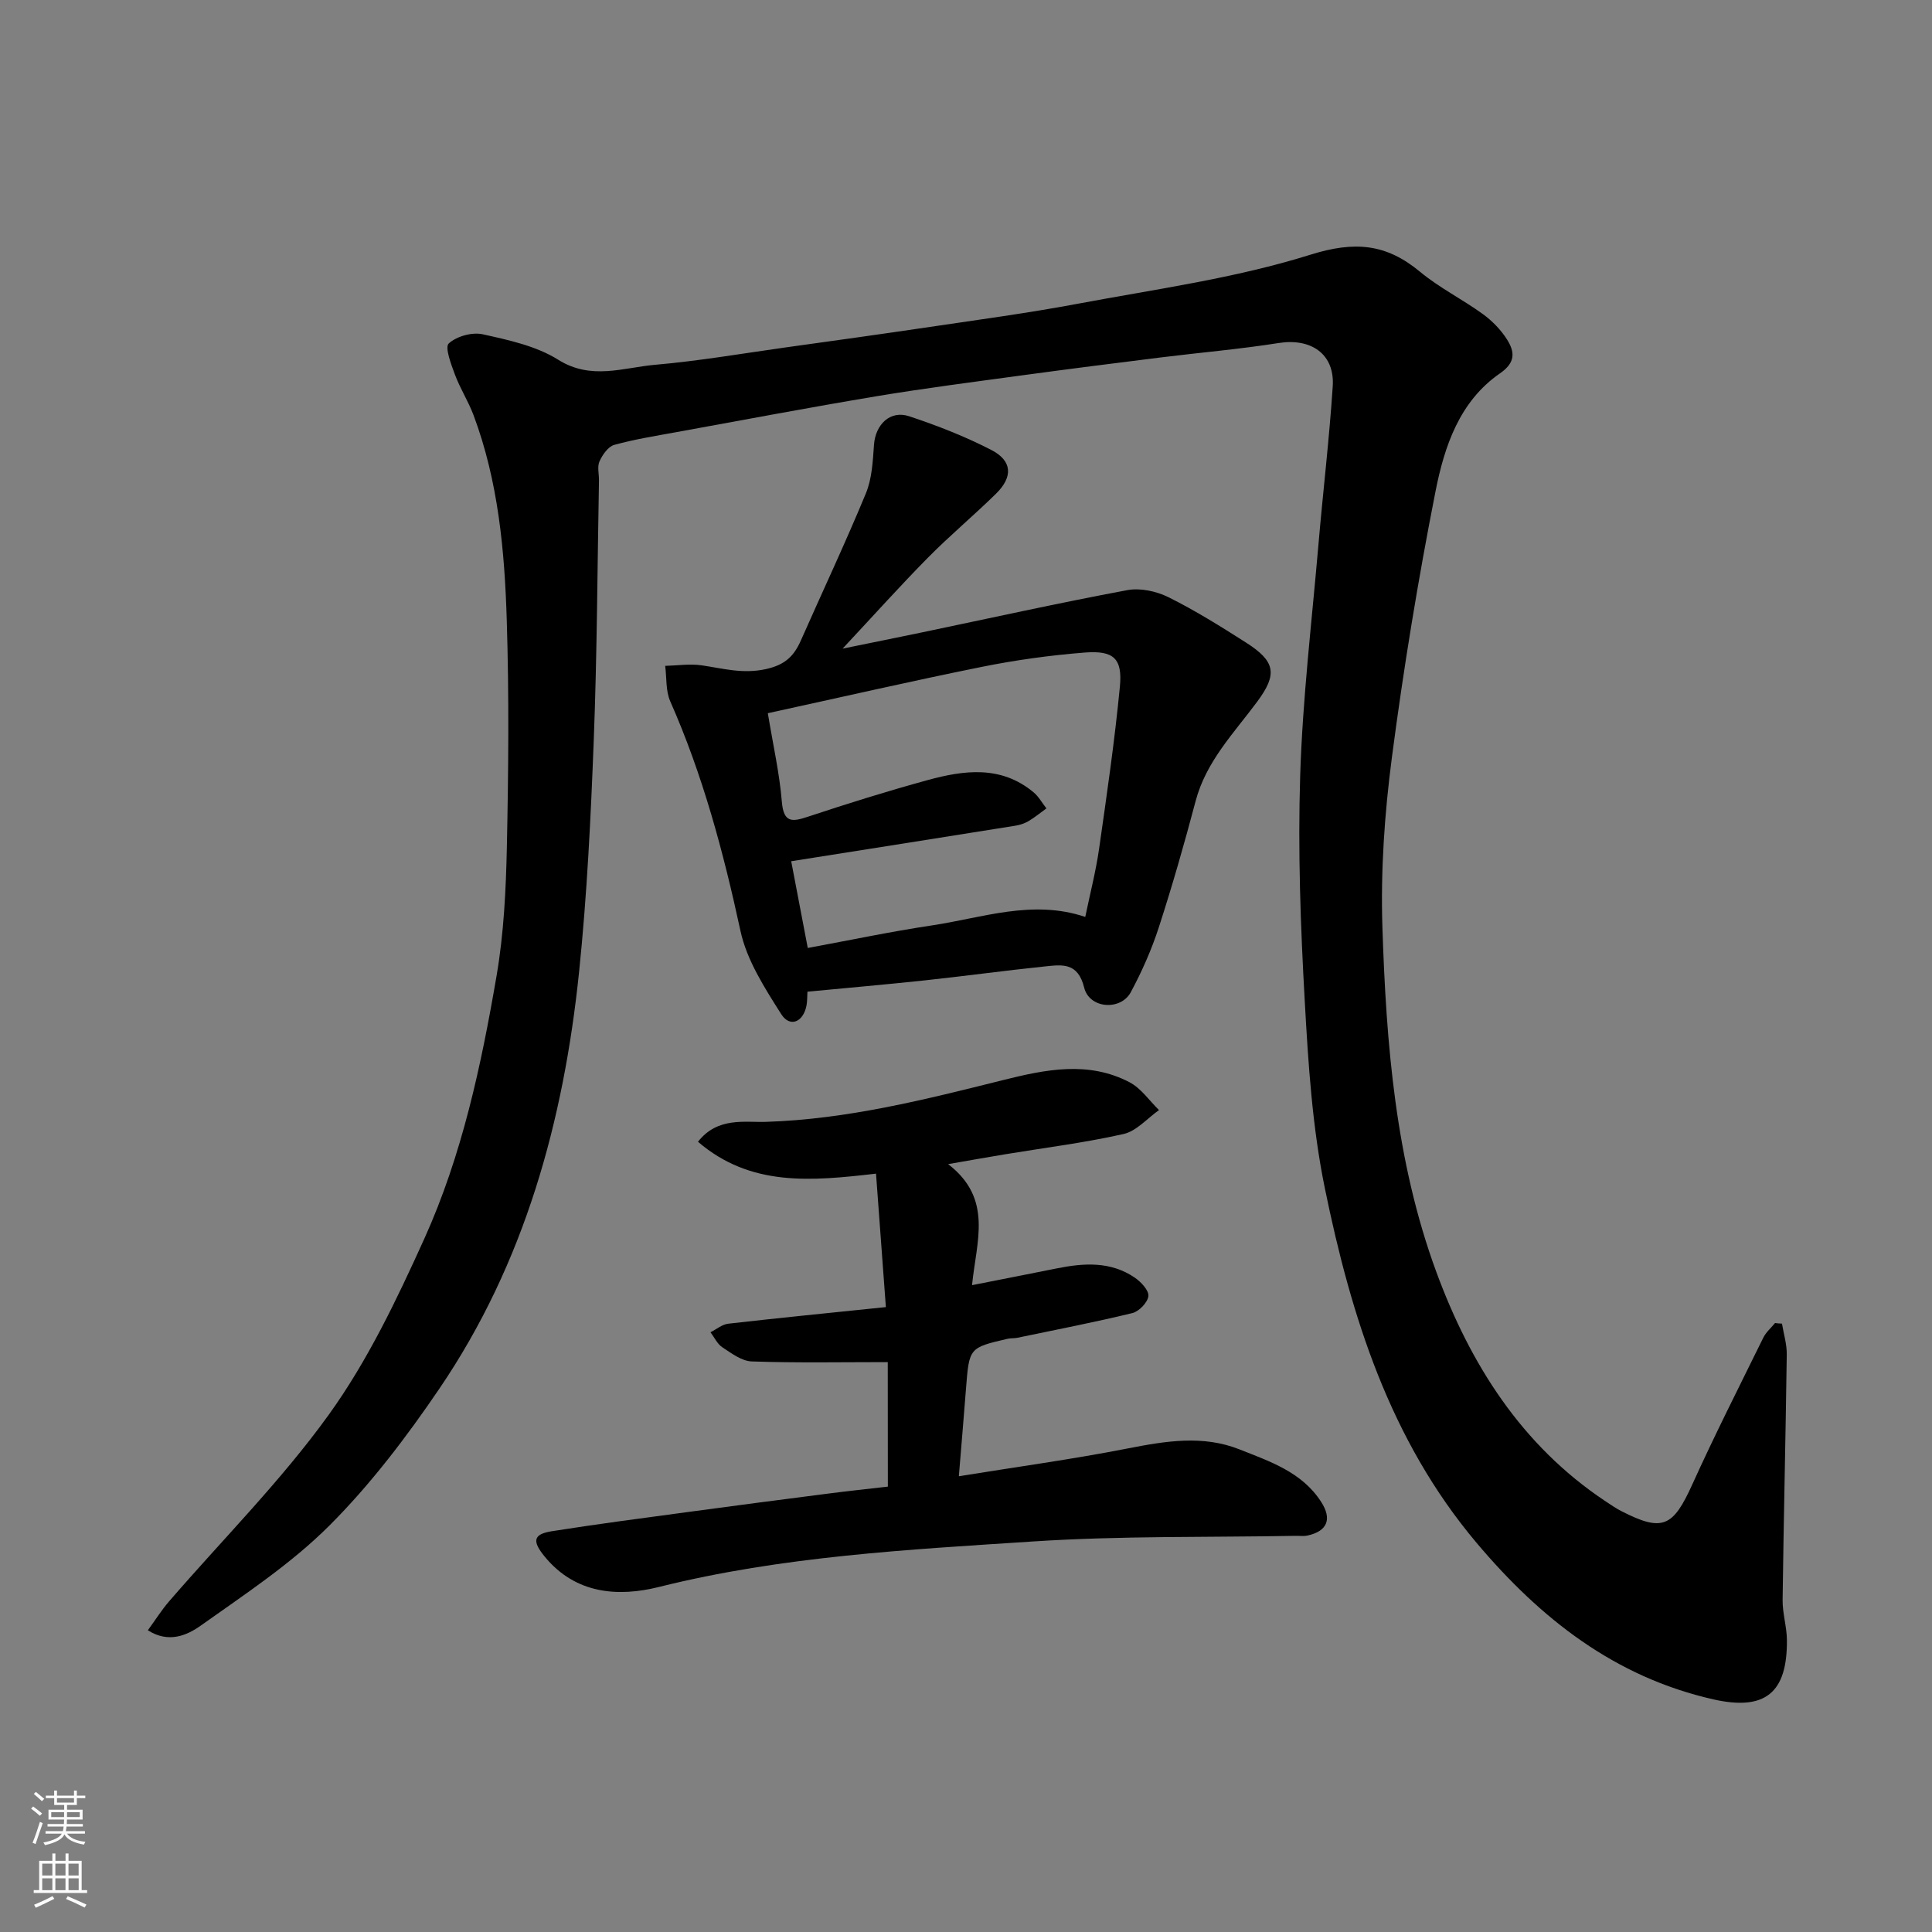 <svg enable-background="new 0 0 400 400" viewBox="0 0 400 400" xmlns="http://www.w3.org/2000/svg"><rect x="0" y="0" width="400" height="400" fill="#808080" stroke="none"/><g fill="#010000"><path d="m368.94 274.04c.35 2.13 1.02 4.27.99 6.4-.23 16.93-.64 33.85-.86 50.78-.04 2.76.86 5.53.89 8.3.11 11-4.53 14.73-15.21 12.32-20.44-4.62-35.83-16.73-49.06-32.43-17.97-21.33-25.97-46.92-31.4-73.42-2.59-12.64-3.43-25.71-4.15-38.64-.88-15.57-1.44-31.21-.95-46.78.5-15.93 2.4-31.81 3.77-47.71.94-10.97 2.25-21.91 2.97-32.9.43-6.66-4.48-10.01-11.21-8.94-8.08 1.28-16.25 1.97-24.37 2.98-9.58 1.19-19.17 2.41-28.73 3.71-10.05 1.37-20.11 2.66-30.11 4.32-13.83 2.31-27.62 4.92-41.42 7.43-4.33.79-8.69 1.48-12.92 2.65-1.26.35-2.44 2.05-3.05 3.41-.5 1.11-.09 2.62-.11 3.95-.33 17.93-.39 35.87-1.08 53.79-.61 15.98-1.39 32-3.03 47.9-3.19 30.87-11.26 60.34-28.92 86.33-6.79 9.99-14.22 19.79-22.73 28.31-7.91 7.92-17.49 14.23-26.68 20.76-2.78 1.97-6.6 3.75-10.96.97 1.58-2.16 2.85-4.2 4.41-6 11.08-12.83 23.18-24.93 33.05-38.63 8.02-11.13 14.09-23.86 19.78-36.44 7.81-17.28 11.78-35.86 14.97-54.49 1.49-8.73 1.93-17.7 2.12-26.58.33-15.66.47-31.34-.02-46.99-.44-14.39-1.76-28.77-6.88-42.45-1.08-2.88-2.79-5.53-3.86-8.42-.79-2.12-2.12-5.64-1.27-6.42 1.63-1.49 4.84-2.39 7.03-1.9 5.37 1.19 11.09 2.42 15.63 5.27 6.86 4.3 13.48 1.61 20.13 1.04 8.95-.78 17.84-2.31 26.75-3.56 10.04-1.4 20.09-2.79 30.12-4.28 10.18-1.51 20.39-2.88 30.5-4.78 16.16-3.03 32.62-5.27 48.22-10.16 9.18-2.88 15.71-2.3 22.74 3.55 3.99 3.31 8.75 5.67 12.97 8.73 1.94 1.41 3.75 3.26 5.02 5.28 1.57 2.5 1.85 4.71-1.45 6.99-8.41 5.79-11.53 15.15-13.36 24.43-3.6 18.24-6.62 36.63-9.03 55.07-1.52 11.59-2.34 23.4-1.97 35.07.78 24.24 2.71 48.53 11.18 71.52 7 19.01 17.59 35.85 34.98 47.42 1.09.72 2.17 1.48 3.33 2.07 8.49 4.34 10.67 3.31 14.67-5.53 4.64-10.24 9.73-20.28 14.7-30.38.56-1.14 1.61-2.03 2.43-3.04.46.07.95.1 1.44.12z"/><path d="m167.17 205.32c-.06.99-.02 1.97-.2 2.9-.68 3.42-3.43 4.58-5.23 1.74-3.42-5.4-7.13-11.15-8.44-17.25-3.52-16.28-7.78-32.23-14.53-47.5-.96-2.18-.73-4.88-1.05-7.35 2.52-.06 5.1-.47 7.56-.11 4.4.64 8.47 1.83 13.24.79 4.04-.88 5.86-2.7 7.31-5.98 4.48-10.14 9.21-20.17 13.44-30.41 1.27-3.07 1.44-6.67 1.68-10.06.3-4.2 3.35-7.22 7.28-5.91 5.82 1.93 11.6 4.19 17.03 6.99 4.33 2.24 4.5 5.56.96 9.04-4.6 4.52-9.57 8.66-14.1 13.25-5.69 5.76-11.09 11.79-17.67 18.83 6.31-1.29 11.35-2.3 16.39-3.35 14.18-2.96 28.33-6.1 42.56-8.76 2.69-.5 6.03.23 8.53 1.47 5.53 2.75 10.81 6.05 16.03 9.38 6.11 3.89 6.57 6.53 2.34 12.23-4.82 6.51-10.59 12.37-12.76 20.59-2.32 8.78-4.82 17.51-7.62 26.15-1.5 4.62-3.5 9.14-5.8 13.42-2.08 3.88-8.57 3.44-9.65-.93-1.31-5.31-4.6-4.76-8.15-4.4-8.31.86-16.59 2-24.89 2.89-7.99.85-16 1.55-24.26 2.34zm-8.2-57.66c1.12 6.77 2.43 12.51 2.9 18.31.37 4.46 2.14 4.21 5.47 3.1 8.17-2.71 16.4-5.28 24.69-7.55 7.57-2.08 15.22-3.09 21.95 2.51 1.07.89 1.79 2.22 2.67 3.34-1.24.89-2.42 1.88-3.73 2.65-.82.48-1.8.79-2.74.94-15.3 2.45-30.61 4.86-46.37 7.35 1.14 5.98 2.23 11.67 3.43 17.96 8.77-1.62 17.19-3.4 25.68-4.67 10.48-1.57 20.85-5.44 31.77-1.76 1-4.84 2.19-9.42 2.86-14.08 1.6-11.18 3.23-22.36 4.31-33.6.56-5.8-1.27-7.52-7.23-7.06-7.16.56-14.33 1.55-21.37 2.97-14.77 2.98-29.49 6.37-44.29 9.59z"/><path d="m183.8 282.01c-9.61 0-18.89.18-28.16-.14-2.07-.07-4.2-1.69-6.09-2.93-1.05-.69-1.65-2.05-2.45-3.11 1.22-.61 2.39-1.62 3.66-1.77 10.57-1.21 21.16-2.25 32.65-3.44-.68-9.19-1.35-18.27-2.04-27.63-13.44 1.55-25.96 2.75-36.86-6.6 4.04-5.18 9.69-3.98 14.04-4.12 16.87-.53 32.99-4.62 49.16-8.66 8.81-2.2 17.61-4 26.15.46 2.39 1.25 4.09 3.8 6.1 5.76-2.43 1.71-4.65 4.34-7.32 4.95-8.1 1.83-16.38 2.85-24.59 4.21-3.51.58-7.02 1.21-11.75 2.03 9.35 7.19 5.85 15.95 4.95 25.06 5.91-1.17 11.72-2.3 17.53-3.47 5.61-1.13 11.17-1.5 16.16 1.91 1.29.88 2.94 2.63 2.82 3.82-.14 1.31-1.93 3.18-3.32 3.52-7.9 1.92-15.89 3.46-23.85 5.12-.64.13-1.33.05-1.97.2-7.98 1.85-7.96 1.86-8.62 10.32-.47 6.04-.98 12.07-1.48 18.14 11.91-1.93 23.52-3.51 35-5.76 7.81-1.53 15.53-2.81 23.1.2 6.27 2.49 12.92 4.68 16.9 10.85 2.31 3.57 1.31 6.09-2.83 6.99-.8.17-1.66.04-2.49.06-18.09.33-36.23-.02-54.27 1.16-25.97 1.7-52.01 3.06-77.49 9.42-8.41 2.1-17.27 1.53-23.68-6.3-2.58-3.15-2.42-4.61 1.45-5.23 9.52-1.51 19.08-2.75 28.63-4.04 9.57-1.3 19.14-2.54 28.71-3.77 4.03-.52 8.07-.95 12.27-1.43-.02-8.92-.02-17.54-.02-25.78z"/></g><path d="m6.44 374.46.42-.45c.65.47 1.27.95 1.85 1.44l-.45.49c-.65-.56-1.25-1.06-1.82-1.48m.93 7.33-.63-.26c.55-1.36 1.05-2.8 1.52-4.33.19.1.38.19.59.27-.46 1.29-.95 2.73-1.48 4.32m-.38-10.38.44-.42c.43.34 1.01.82 1.74 1.44l-.49.49c-.53-.51-1.09-1.01-1.69-1.51m2.5.35h1.72v-1.04h.59v1.04h3.52v-1.04h.59v1.04h1.75v.53h-1.75v1.42h-2.03v.97h3.22v2.03h-3.24c0 .35-.01.66-.03.93h3.32v.53h-3.37c-.03.27-.08.58-.15.94h3.96v.53h-3.71c.67.92 1.93 1.48 3.79 1.68-.13.24-.23.44-.29.59-2.13-.38-3.48-1.08-4.04-2.12-.43.97-1.77 1.72-4.03 2.23-.09-.19-.2-.37-.33-.55 2.1-.42 3.37-1.03 3.81-1.83h-3.36v-.53h3.58c.08-.29.13-.61.16-.94h-3.33v-.53h3.39c.02-.27.04-.58.04-.93h-3.23v-2.03h3.25v-.97h-2.07v-1.42h-1.73zm1.12 3.44v1h2.65c.01-.3.02-.44.01-.4v-.25-.35zm1.19-2h3.52v-.91h-3.52zm4.71 2h-2.63v.59c0 .15-.01.28-.01.4h2.64z" fill="#fafbfa"/><path d="m13.56 383.74h.63v1.52h2.72v6.07h1.13v.6h-11.06v-.6h1.13v-6.07h2.73v-1.52h.63v1.52h2.1v-1.52zm-2.69 8.83.38.56c-1.24.63-2.53 1.25-3.85 1.85-.1-.21-.21-.42-.34-.63 1.36-.55 2.63-1.15 3.81-1.78m-2.13-4.27h2.1v-2.45h-2.1zm0 3.04h2.1v-2.46h-2.1zm2.72-3.04h2.1v-2.45h-2.1zm0 3.04h2.1v-2.46h-2.1zm6.07 3.6c-1.41-.71-2.7-1.3-3.86-1.78l.35-.56c1.45.62 2.75 1.19 3.88 1.72zm-1.25-9.09h-2.1v2.45h2.1zm-2.09 5.49h2.1v-2.46h-2.1z" fill="#fafbfa"/></svg>